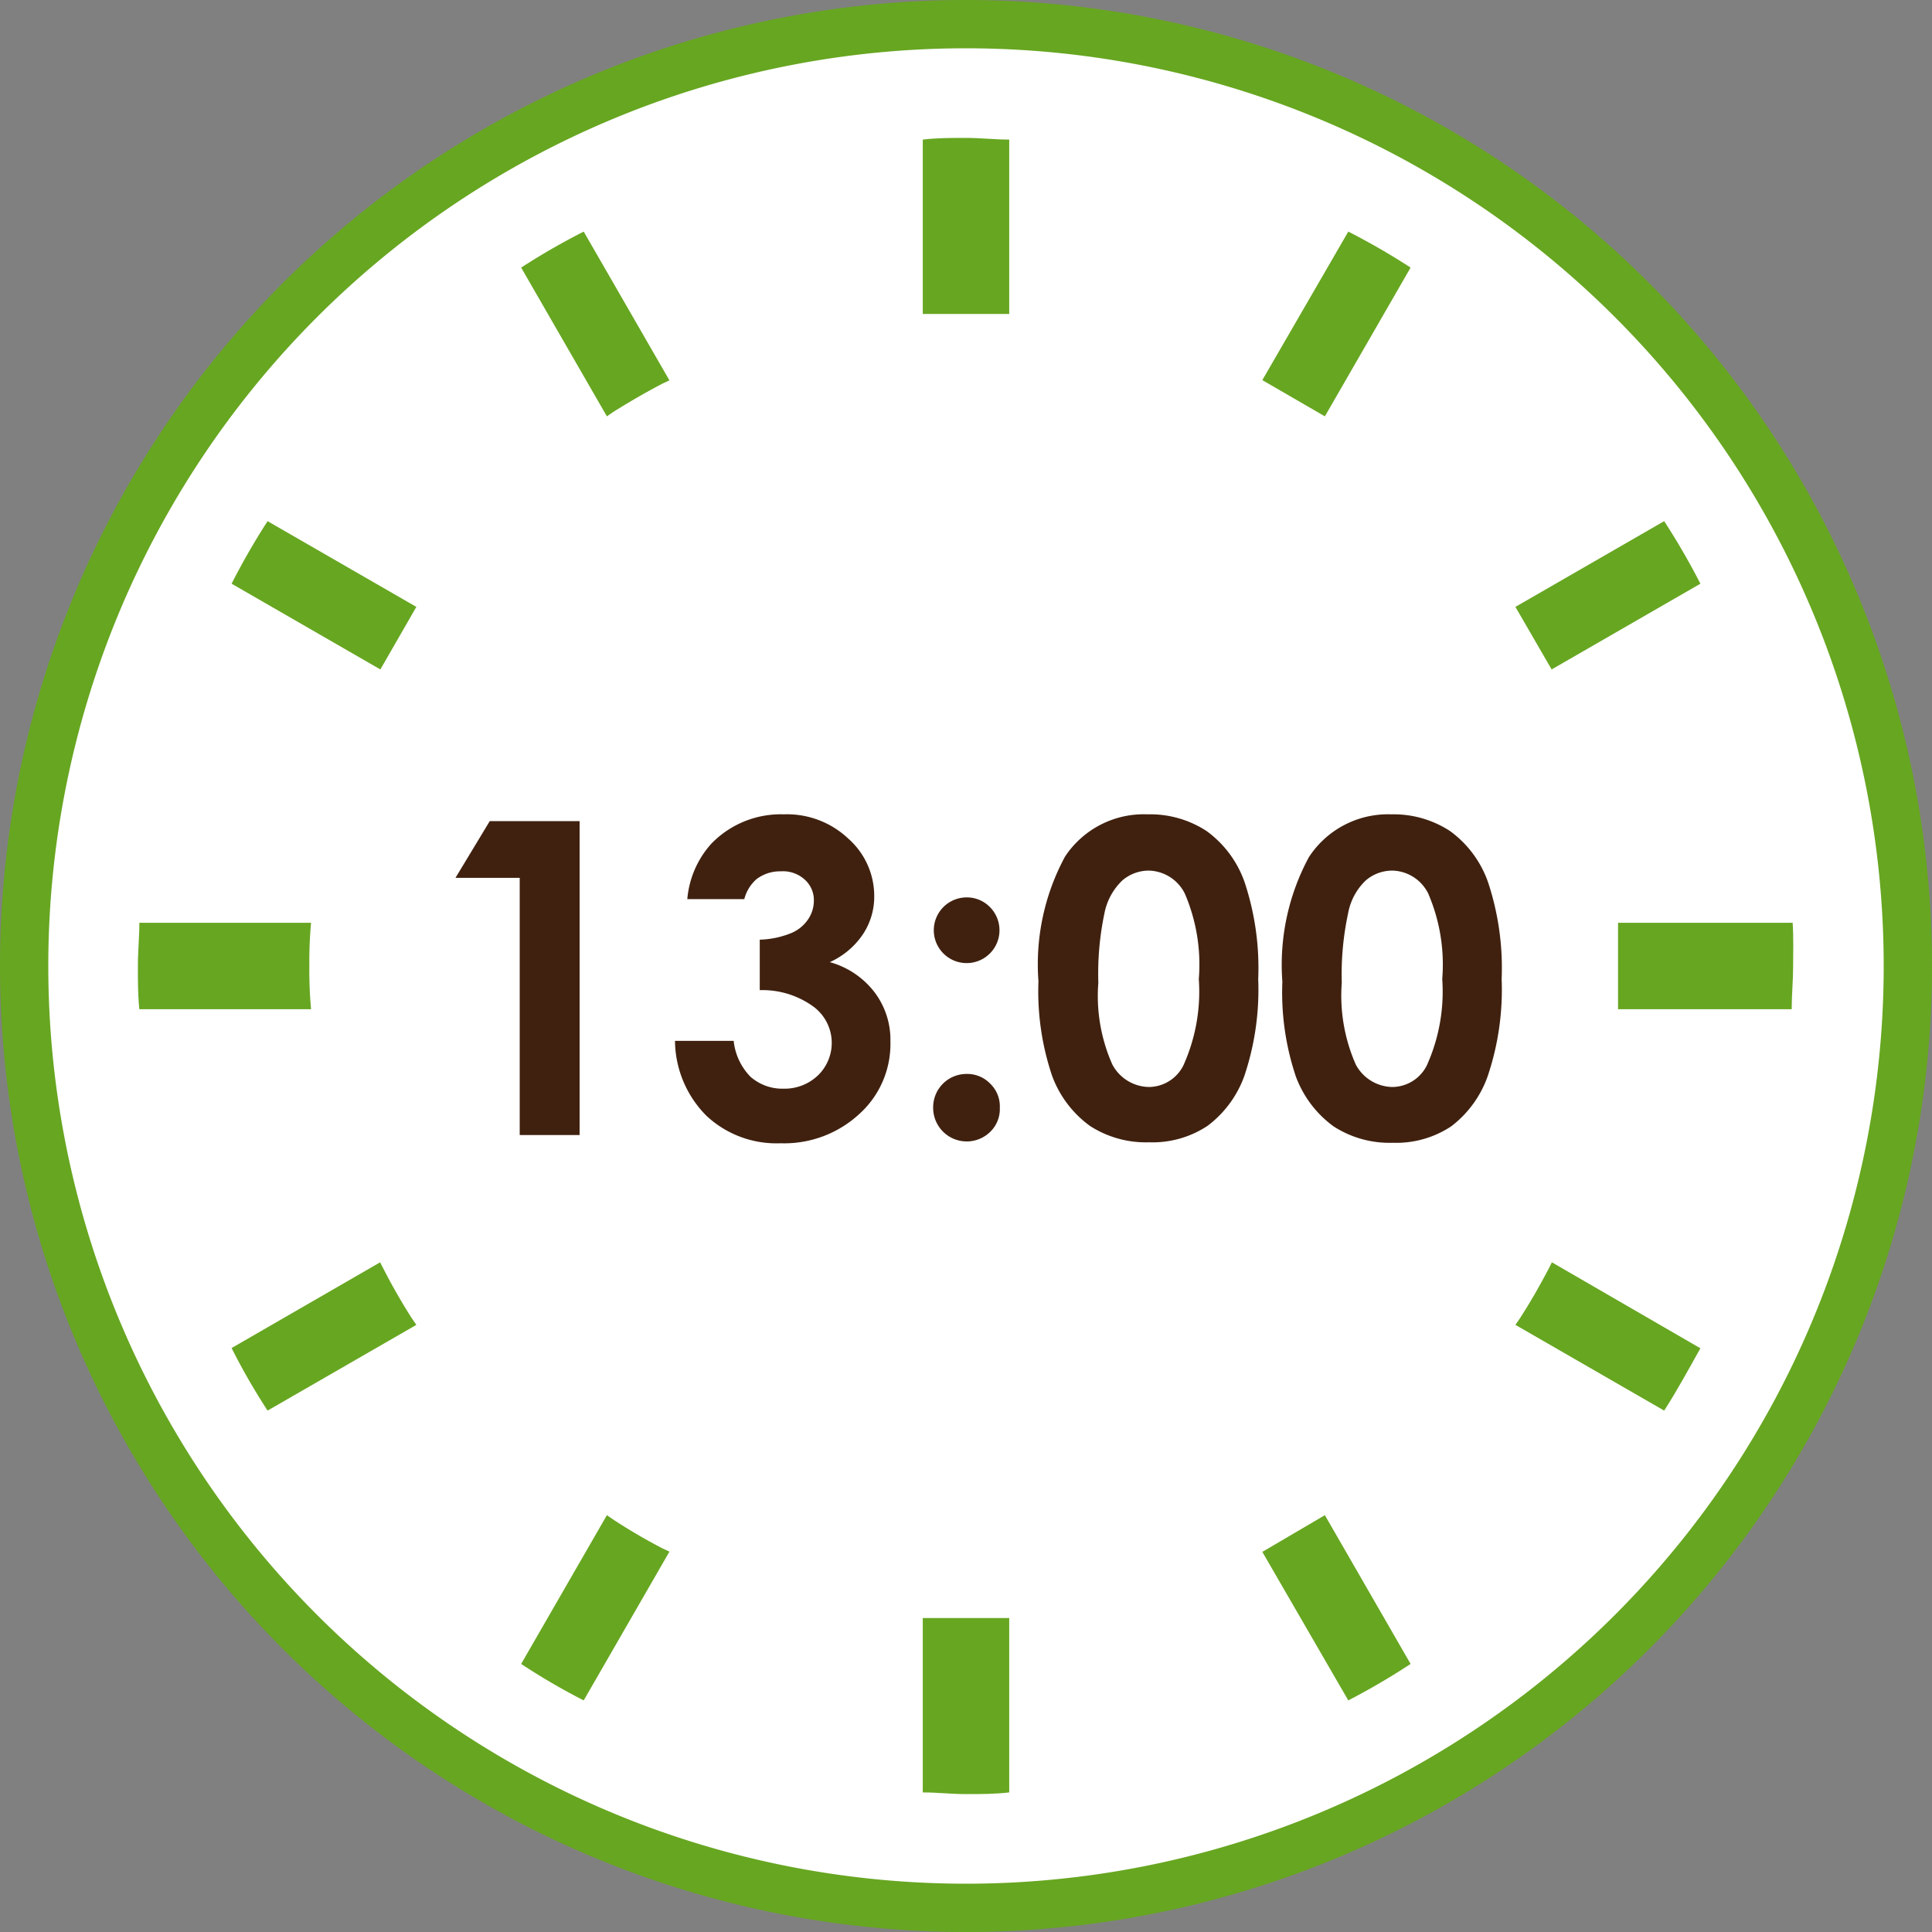 <svg xmlns="http://www.w3.org/2000/svg" viewBox="0 0 80 80"><rect x="0" y="0" width="80" height="80" fill="#808080" stroke="none"/><defs><style>.cls-1{fill:#fff;}.cls-2{fill:#67a621;}.cls-3{fill:#40210f;}</style></defs><title>flowItem5</title><g id="レイヤー_2" data-name="レイヤー 2"><g id="contents"><circle class="cls-1" cx="40" cy="40" r="39"/><path class="cls-2" d="M40,2A38,38,0,1,1,2,40,38,38,0,0,1,40,2m0-2A40,40,0,1,0,80,40,40,40,0,0,0,40,0Z"/><path class="cls-2" d="M12.81,40a17.74,17.74,0,0,1,.07-1.79H5.77c0,.59-.06,1.19-.06,1.79s0,1.2.06,1.79h7.11A17.74,17.74,0,0,1,12.81,40Z"/><path class="cls-2" d="M74.23,38.21H67v3.58h7.19c0-.59.06-1.19.06-1.79S74.27,38.8,74.23,38.21Z"/><path class="cls-2" d="M25.39,17.06c.67-.42,1.36-.82,2.05-1.18l.28-.13L24.17,9.59a28.93,28.93,0,0,0-2.59,1.49l3.55,6.16Z"/><path class="cls-2" d="M9.59,24.17l6.16,3.55,1.49-2.59-6.16-3.55A28.93,28.93,0,0,0,9.59,24.17Z"/><path class="cls-2" d="M64.12,52.55c-.37.7-.76,1.39-1.19,2.05l-.18.26,6.16,3.55c.54-.84,1-1.69,1.5-2.58l-6.15-3.56Z"/><path class="cls-2" d="M15.88,52.54l-.14-.27L9.59,55.82a26.69,26.69,0,0,0,1.49,2.59l6.16-3.55-.18-.26C16.64,53.94,16.24,53.25,15.88,52.54Z"/><path class="cls-2" d="M70.41,24.17a29,29,0,0,0-1.5-2.59l-6.16,3.55,1.5,2.59Z"/><path class="cls-2" d="M25.39,62.92l-.26-.18L21.58,68.9a26.87,26.87,0,0,0,2.59,1.51l3.55-6.16-.28-.13C26.75,63.76,26.06,63.36,25.39,62.92Z"/><path class="cls-2" d="M52.27,15.74l2.59,1.5,3.55-6.16a28.76,28.76,0,0,0-2.58-1.49Z"/><path class="cls-2" d="M38.21,67.12v7.1c.59,0,1.19.07,1.79.07s1.2,0,1.79-.07V67H38.21Z"/><path class="cls-2" d="M41.79,12.88V5.78c-.59,0-1.19-.07-1.79-.07s-1.2,0-1.79.07V13h3.58Z"/><path class="cls-2" d="M52.27,64.26l3.56,6.15a29,29,0,0,0,2.58-1.51l-3.55-6.16Z"/><path class="cls-3" d="M20.28,34H24V47H21.52V36.35H18.86Z"/><path class="cls-3" d="M30.82,37.23H28.46a3.92,3.92,0,0,1,1-2.3,4,4,0,0,1,3-1.21,3.69,3.69,0,0,1,2.66,1,3.17,3.17,0,0,1,1.08,2.4,2.81,2.81,0,0,1-.47,1.57,3.27,3.27,0,0,1-1.37,1.15,3.51,3.51,0,0,1,1.84,1.23,3.26,3.26,0,0,1,.67,2.06,3.9,3.9,0,0,1-1.29,3,4.58,4.58,0,0,1-3.26,1.21,4.24,4.24,0,0,1-3.07-1.14,4.45,4.45,0,0,1-1.3-3.1h2.43a2.49,2.49,0,0,0,.7,1.49,2,2,0,0,0,1.37.49,2,2,0,0,0,1.43-.56,1.87,1.87,0,0,0-.2-2.84A3.59,3.59,0,0,0,31.46,41V38.91a3.74,3.74,0,0,0,1.32-.28,1.57,1.57,0,0,0,.68-.56,1.37,1.37,0,0,0,.24-.77,1.13,1.13,0,0,0-.37-.87,1.33,1.33,0,0,0-1-.35,1.61,1.61,0,0,0-1,.32A1.64,1.64,0,0,0,30.82,37.23Z"/><path class="cls-3" d="M40,37.16a1.33,1.33,0,0,1,1,.41,1.36,1.36,0,1,1-1-.41Zm0,7.31a1.32,1.32,0,0,1,1,.4,1.3,1.3,0,0,1,.4,1,1.31,1.31,0,0,1-.4,1,1.39,1.39,0,0,1-2.36-1A1.38,1.38,0,0,1,40,44.47Z"/><path class="cls-3" d="M47.52,33.72a4.27,4.27,0,0,1,2.44.69,4.42,4.42,0,0,1,1.58,2.13,11.27,11.27,0,0,1,.56,4,11.22,11.22,0,0,1-.57,4A4.47,4.47,0,0,1,50,46.62a4.12,4.12,0,0,1-2.42.68,4.26,4.26,0,0,1-2.45-.68,4.47,4.47,0,0,1-1.56-2.06A10.92,10.92,0,0,1,43,40.63a9.38,9.38,0,0,1,1.1-5.16A3.91,3.91,0,0,1,47.52,33.72Zm.06,2.33a1.68,1.68,0,0,0-1.11.41,2.56,2.56,0,0,0-.74,1.37,12.1,12.1,0,0,0-.25,2.86,7,7,0,0,0,.58,3.39,1.75,1.75,0,0,0,1.52.93A1.61,1.61,0,0,0,49,44.12a7.44,7.44,0,0,0,.64-3.58A7.43,7.43,0,0,0,49.06,37,1.71,1.71,0,0,0,47.58,36.05Z"/><path class="cls-3" d="M57.6,33.72a4.27,4.27,0,0,1,2.44.69,4.42,4.42,0,0,1,1.58,2.13,11.27,11.27,0,0,1,.56,4,11.22,11.22,0,0,1-.57,4,4.47,4.47,0,0,1-1.52,2.1,4.12,4.12,0,0,1-2.42.68,4.26,4.26,0,0,1-2.45-.68,4.47,4.47,0,0,1-1.56-2.06,10.92,10.92,0,0,1-.56-3.93,9.38,9.38,0,0,1,1.1-5.16A3.91,3.91,0,0,1,57.6,33.72Zm.06,2.33a1.68,1.68,0,0,0-1.11.41,2.5,2.5,0,0,0-.73,1.37,12,12,0,0,0-.26,2.86,7.08,7.08,0,0,0,.58,3.39,1.75,1.75,0,0,0,1.52.93,1.61,1.61,0,0,0,1.42-.89,7.44,7.44,0,0,0,.64-3.58A7.43,7.43,0,0,0,59.14,37,1.7,1.7,0,0,0,57.66,36.05Z"/></g></g></svg>